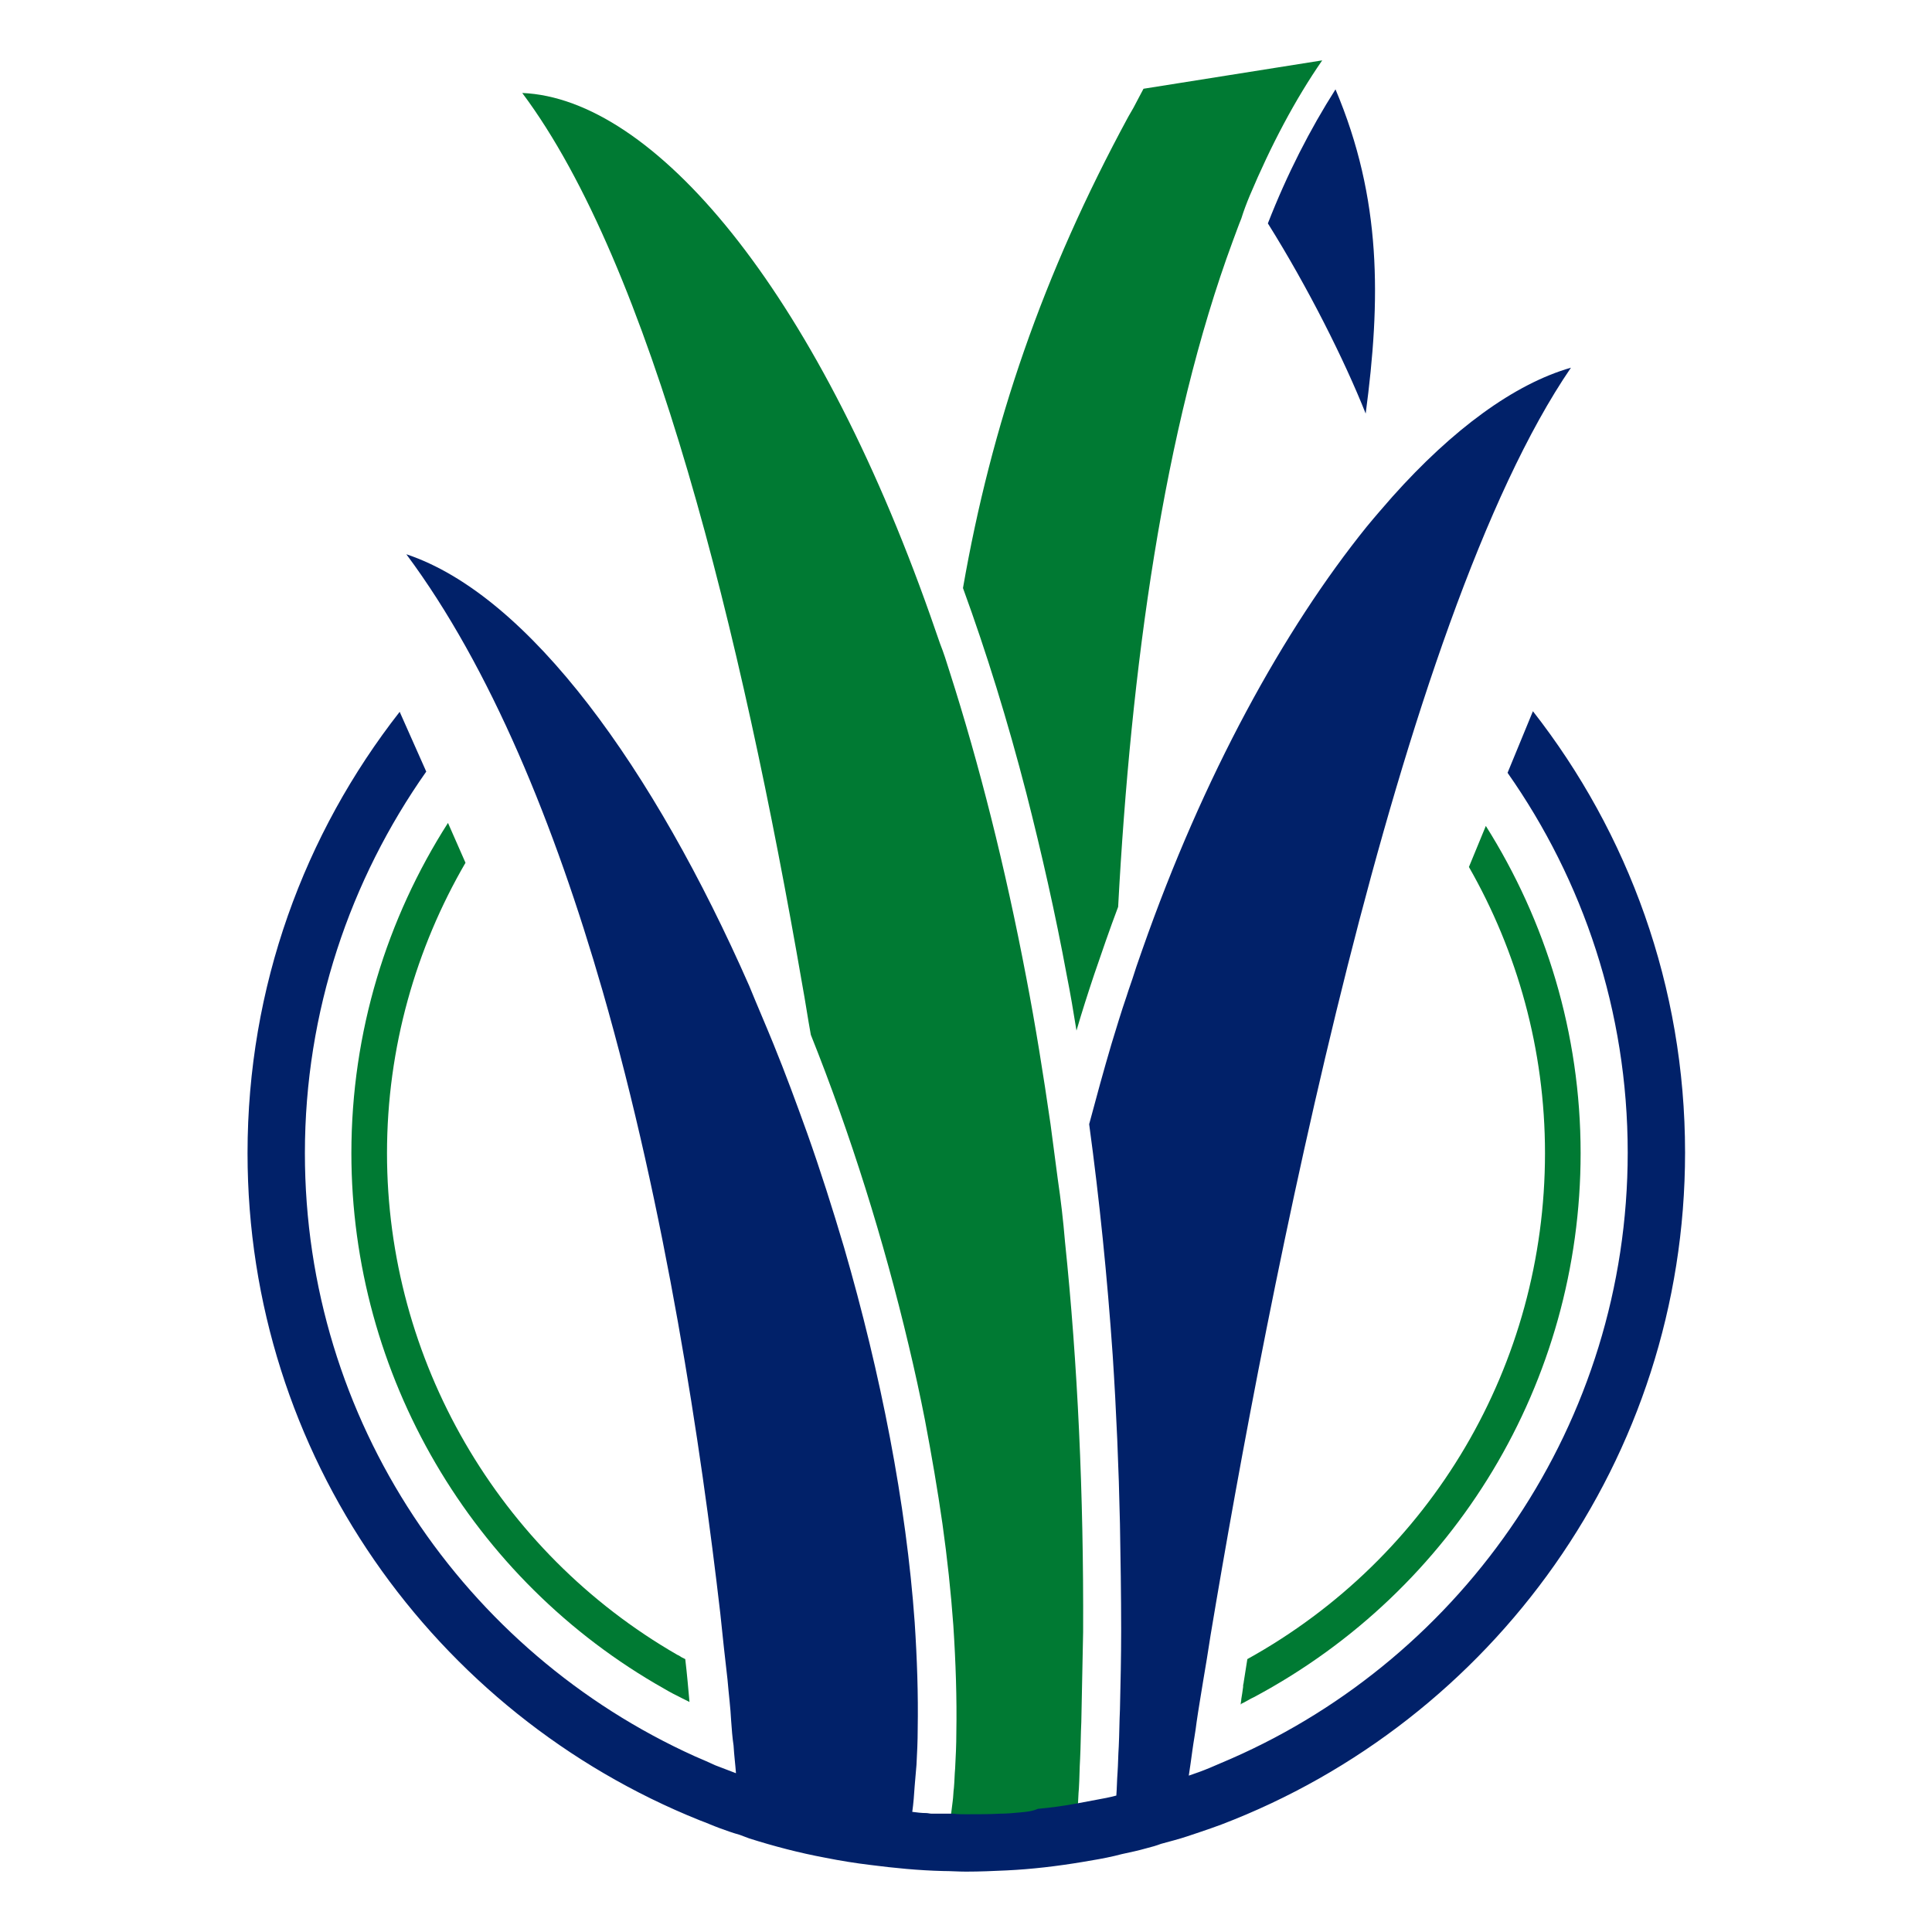 <?xml version="1.0" encoding="utf-8"?>
<!-- Generator: Adobe Illustrator 28.1.0, SVG Export Plug-In . SVG Version: 6.00 Build 0)  -->
<svg version="1.1" id="Layer_1" xmlns="http://www.w3.org/2000/svg" xmlns:xlink="http://www.w3.org/1999/xlink" x="0px" y="0px"
	 viewBox="0 0 32 32" style="enable-background:new 0 0 32 32;" xml:space="preserve">
<style type="text/css">
	.st0{fill:#007A33;}
	.st1{fill:#012169;}
</style>
<g>
	<g>
		<path class="st0" d="M20.7,3.24c0.35-0.83,0.75-1.59,1.2-2.24l-2.96,0.47c-0.03,0.06-0.06,0.11-0.09,0.17
			c-0.05,0.1-0.1,0.19-0.16,0.29c-1.42,2.62-2.27,5.11-2.74,7.81c0.39,1.07,0.74,2.2,1.05,3.4c0.25,0.98,0.48,1.99,0.67,3.02
			c0.06,0.3,0.11,0.6,0.16,0.91c0.09-0.31,0.19-0.62,0.29-0.92c0.13-0.38,0.26-0.76,0.4-1.13c0.21-3.93,0.75-7.92,1.9-11.03
			c0.05-0.13,0.09-0.25,0.14-0.37C20.6,3.49,20.65,3.36,20.7,3.24z"/>
	</g>
	<path class="st0" d="M26.18,19.1c0-1.99-0.58-3.85-1.57-5.42l-0.28,0.68c0.8,1.4,1.26,3.02,1.26,4.74c0,3.5-1.88,6.69-4.93,8.38
		c-0.02,0.13-0.04,0.26-0.06,0.38l0,0c0,0.02-0.01,0.04-0.01,0.06c0,0.01,0,0.01,0,0.02v0c-0.01,0.07-0.02,0.15-0.03,0.2
		c0,0.03-0.01,0.06-0.01,0.09c0,0,0.01,0,0.01-0.01c0.05-0.02,0.16-0.09,0.21-0.11l0,0C24.1,26.33,26.18,22.89,26.18,19.1z"/>
	<g>
		<path class="st0" d="M11.29,27.45c-0.02-0.01-0.04-0.03-0.07-0.04c-2.97-1.71-4.81-4.89-4.81-8.31c0-1.75,0.48-3.4,1.3-4.81
			l-0.29-0.66c-1.01,1.58-1.6,3.46-1.6,5.47c0,3.67,1.99,7.07,5.18,8.87c0.1,0.06,0.2,0.11,0.3,0.16c0.04,0.02,0.08,0.04,0.12,0.06
			c-0.02-0.22-0.04-0.46-0.07-0.71C11.33,27.47,11.31,27.46,11.29,27.45z"/>
	</g>
	<g>
		<path class="st0" d="M17.52,19.53c-0.04-0.31-0.08-0.61-0.12-0.91c-0.12-0.83-0.25-1.64-0.4-2.42c-0.35-1.84-0.78-3.54-1.27-5.07
			c-0.05-0.16-0.1-0.32-0.16-0.47c-0.05-0.15-0.11-0.31-0.16-0.46c-1.92-5.44-4.59-8.57-6.76-8.66c2.14,2.86,3.63,8.94,4.64,14.78
			c0.05,0.27,0.09,0.55,0.14,0.82c0.66,1.65,1.21,3.41,1.62,5.14c0.1,0.42,0.19,0.83,0.27,1.24c0.11,0.58,0.21,1.16,0.29,1.72
			c0.08,0.57,0.14,1.13,0.18,1.68c0.04,0.61,0.06,1.21,0.05,1.78c0,0.2-0.01,0.4-0.02,0.59c-0.01,0.11-0.01,0.21-0.02,0.32
			c-0.01,0.07-0.01,0.15-0.02,0.22c-0.01,0.08-0.02,0.16-0.03,0.24c0.01,0,0.02,0,0.03,0c0.07,0,0.14,0.01,0.21,0.01
			c0.19,0,0.38-0.01,0.57-0.01c0.11-0.01,0.21-0.02,0.32-0.02c0.11-0.01,0.21-0.02,0.32-0.03c0.22-0.02,0.43-0.06,0.65-0.09
			c0.01-0.1,0.01-0.21,0.02-0.31c0.01-0.16,0.01-0.33,0.02-0.49c0.01-0.2,0.01-0.41,0.02-0.61c0.01-0.5,0.02-1,0.03-1.49
			c0.01-2.28-0.09-4.44-0.3-6.46C17.61,20.21,17.57,19.87,17.52,19.53z"/>
	</g>
	<g>
		<g>
			<path class="st1" d="M22.12,1.48C21.7,2.14,21.32,2.88,21,3.7c0.67,1.07,1.27,2.27,1.62,3.15C22.87,4.97,22.89,3.3,22.12,1.48z"
				/>
		</g>
		<g>
			<path class="st1" d="M12.41,30.45c0.41,0.13,0.83,0.24,1.26,0.32c0.25,0.05,0.5,0.09,0.75,0.12c0.39,0.05,0.79,0.09,1.2,0.1
				c0.13,0,0.25,0.01,0.38,0.01c0.23,0,0.45-0.01,0.67-0.02c0.42-0.02,0.84-0.07,1.26-0.14c0.18-0.03,0.36-0.06,0.53-0.1
				c0.04-0.01,0.08-0.02,0.12-0.03c0.14-0.03,0.28-0.06,0.42-0.1c0.08-0.02,0.15-0.04,0.23-0.07c0.07-0.02,0.15-0.04,0.22-0.06
				c0.15-0.04,0.29-0.09,0.44-0.14c0.12-0.04,0.23-0.08,0.34-0.12c4.48-1.71,7.68-6.05,7.68-11.13c0-2.75-0.94-5.29-2.52-7.31
				l-0.42,1.02c1.25,1.78,1.99,3.95,1.99,6.29c0,4.48-2.71,8.35-6.57,10.04c-0.12,0.05-0.23,0.1-0.35,0.15
				c-0.12,0.05-0.23,0.09-0.35,0.13c0.02-0.13,0.04-0.27,0.06-0.42c0.02-0.15,0.05-0.3,0.07-0.47c0.03-0.21,0.07-0.44,0.11-0.69
				c0.04-0.23,0.08-0.48,0.12-0.74c0.47-2.82,1.25-7.05,2.27-11.09c1.01-4,2.27-7.82,3.7-9.91c-0.94,0.27-1.96,1.02-2.96,2.14
				c-0.14,0.16-0.28,0.32-0.42,0.49c-1.38,1.71-2.71,4.13-3.72,7.01c-0.04,0.12-0.09,0.25-0.13,0.38c-0.04,0.13-0.09,0.26-0.13,0.39
				c-0.09,0.26-0.17,0.53-0.25,0.79c-0.13,0.44-0.25,0.88-0.37,1.33c0.17,1.25,0.3,2.53,0.39,3.83c0.06,0.92,0.1,1.85,0.12,2.79
				c0.01,0.59,0.02,1.17,0.02,1.77c0,0.43-0.01,0.87-0.02,1.3c-0.01,0.21-0.01,0.41-0.02,0.62c-0.01,0.14-0.01,0.29-0.02,0.43
				c-0.01,0.13-0.01,0.25-0.02,0.38c-0.11,0.03-0.22,0.05-0.33,0.07c-0.11,0.02-0.22,0.04-0.32,0.06c-0.21,0.04-0.43,0.07-0.65,0.09
				C17.1,30,17,30.01,16.89,30.02c-0.11,0.01-0.21,0.02-0.32,0.02c-0.19,0.01-0.38,0.01-0.57,0.01c-0.07,0-0.14,0-0.21-0.01
				c-0.01,0-0.02,0-0.03,0c-0.06,0-0.13,0-0.19,0c-0.05,0-0.09,0-0.14,0c-0.03,0-0.06-0.01-0.09-0.01c-0.08,0-0.15-0.01-0.23-0.02
				c0.02-0.14,0.03-0.28,0.04-0.43c0.01-0.12,0.02-0.23,0.03-0.35c0.01-0.19,0.02-0.39,0.02-0.59c0.01-0.57-0.01-1.16-0.05-1.77
				c-0.14-1.96-0.56-4.11-1.17-6.21c-0.19-0.64-0.39-1.27-0.61-1.89c-0.18-0.5-0.36-0.99-0.56-1.48c-0.13-0.32-0.27-0.64-0.4-0.96
				c-1.58-3.59-3.64-6.47-5.68-7.15c1.4,1.88,2.46,4.49,3.25,7.23c1.05,3.65,1.63,7.55,1.95,10.31c0.04,0.39,0.08,0.76,0.12,1.1
				c0.02,0.24,0.05,0.47,0.06,0.68c0.01,0.14,0.02,0.28,0.04,0.41c0.01,0.17,0.03,0.32,0.04,0.46c-0.11-0.04-0.23-0.09-0.34-0.13
				c-0.11-0.05-0.22-0.1-0.34-0.15c-3.81-1.72-6.46-5.55-6.46-9.99c0-2.35,0.75-4.53,2.01-6.32l-0.44-0.99
				C5.04,13.81,4.1,16.34,4.1,19.1c0,5,3.1,9.29,7.49,11.05c0.11,0.04,0.22,0.09,0.33,0.13c0.11,0.04,0.22,0.08,0.33,0.11
				L12.41,30.45z"/>
		</g>
	</g>
</g>
</svg>
